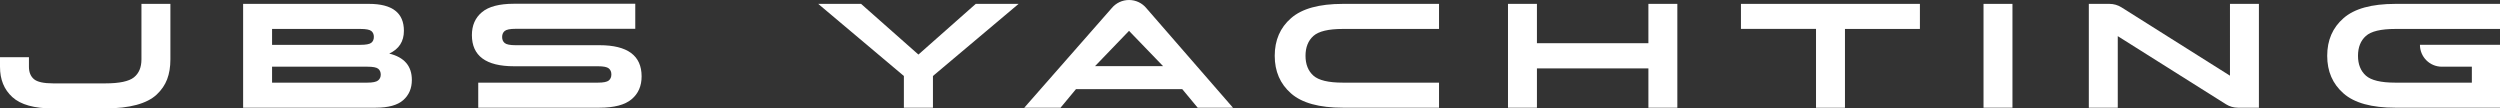 <?xml version="1.0" encoding="UTF-8"?>
<svg id="Laag_1" data-name="Laag 1" xmlns="http://www.w3.org/2000/svg" viewBox="0 0 405.97 17.61">
  <rect x="0" y="0" width="405.97" height="17.61" fill="#333333" stroke="none"/>
  <defs>
    <style>
      .cls-1 {
        fill: #fff;
        stroke-width: 0px;
      }
    </style>
  </defs>
  <path class="cls-1" d="M8.61,17.61c-3.05,0-5.25-.61-6.6-1.84S0,12.91,0,10.86v-1.57h4.7v1.57c0,.86.27,1.53.81,1.99.54.46,1.59.69,3.13.69h8.46c2.29,0,3.84-.33,4.65-.98.81-.65,1.22-1.62,1.22-2.91V.63h4.7v9.03c0,1.22-.18,2.3-.53,3.22-.35.92-.92,1.75-1.7,2.48-.78.73-1.87,1.29-3.27,1.67-1.4.38-3.08.57-5.04.57h-8.52Z"/>
  <path class="cls-1" d="M39.48,17.49V.63h20.45c3.77,0,5.66,1.46,5.66,4.37,0,1.73-.79,2.96-2.38,3.7,2.45.6,3.67,2.03,3.67,4.28,0,1.37-.47,2.46-1.4,3.28-.93.82-2.42,1.23-4.47,1.23h-21.53ZM58.54,7.28c.88,0,1.47-.11,1.75-.33.28-.22.42-.54.42-.96s-.14-.74-.42-.96c-.28-.22-.86-.33-1.75-.33h-14.36v2.59h14.36ZM59.66,10.83h-15.48v2.59h15.48c.86,0,1.44-.12,1.73-.35.29-.23.44-.55.44-.95s-.14-.74-.42-.96c-.28-.22-.86-.33-1.75-.33Z"/>
  <path class="cls-1" d="M77.66,17.49v-4.07h19.45c.88,0,1.47-.12,1.75-.35.28-.23.42-.56.42-.98s-.14-.75-.42-.98c-.28-.23-.86-.35-1.75-.35h-13.64c-4.56,0-6.84-1.69-6.84-5.06,0-1.57.54-2.81,1.63-3.72,1.08-.91,2.82-1.37,5.21-1.37h19.69v4.07h-19.45c-.88,0-1.47.12-1.75.35-.28.23-.42.56-.42.98s.14.75.42.98.86.35,1.75.35h13.64c4.56,0,6.84,1.69,6.84,5.06,0,1.57-.54,2.81-1.63,3.72-1.08.91-2.82,1.37-5.21,1.37h-19.69Z"/>
  <path class="cls-1" d="M146.78,17.49v-5.15l-13.91-11.71h6.96l9.31,8.23,9.31-8.23h6.96l-13.91,11.71v5.15h-4.7Z"/>
  <path class="cls-1" d="M213.28,5.84c-.85.76-1.28,1.84-1.28,3.22s.43,2.46,1.28,3.22c.85.76,2.44,1.14,4.77,1.14h15.63v4.07h-15.63c-3.83,0-6.64-.77-8.4-2.32-1.77-1.55-2.65-3.58-2.65-6.11s.88-4.57,2.65-6.11c1.77-1.55,4.57-2.32,8.4-2.32h15.63v4.07h-15.63c-2.33,0-3.92.38-4.77,1.14Z"/>
  <path class="cls-1" d="M267.68,17.49v-6.38h-18.1v6.38h-4.7V.63h4.7v6.38h18.1V.63h4.7v16.86h-4.7Z"/>
  <path class="cls-1" d="M282.71,4.69V.63h29.06v4.07h-12.17v12.8h-4.7V4.69h-12.2Z"/>
  <path class="cls-1" d="M322.1,17.49V.63h4.7v16.86h-4.7Z"/>
  <path class="cls-1" d="M366.82,17.49h-3.4c-.69,0-1.36-.19-1.95-.56l-17.57-11.06v11.62h-4.7V.63h3.35c.69,0,1.36.19,1.95.56l17.62,11.1V.63h4.7v16.86Z"/>
  <path class="cls-1" d="M392.96,7.28h0s13.01,0,13.01,0v10.21h-17.01c-3.83,0-6.64-.77-8.4-2.32-1.77-1.55-2.65-3.58-2.65-6.11s.88-4.57,2.65-6.11c1.77-1.55,4.57-2.32,8.4-2.32h17.01v4.07h-17.01c-2.33,0-3.92.38-4.77,1.14-.85.76-1.28,1.84-1.28,3.22s.43,2.46,1.28,3.22c.85.76,2.44,1.14,4.77,1.14h12.44v-2.59h-4.88c-1.96,0-3.55-1.59-3.55-3.55Z"/>
  <path class="cls-1" d="M183.34,0h0c-1.09,0-2.11.48-2.81,1.32l-14.2,16.17h5.89l2.51-3.02h17.25l2.51,3.02h5.73l-14.06-16.16c-.69-.84-1.72-1.33-2.81-1.33ZM188.87,10.74h-11.05l5.52-5.73,5.53,5.73Z"/>
</svg>